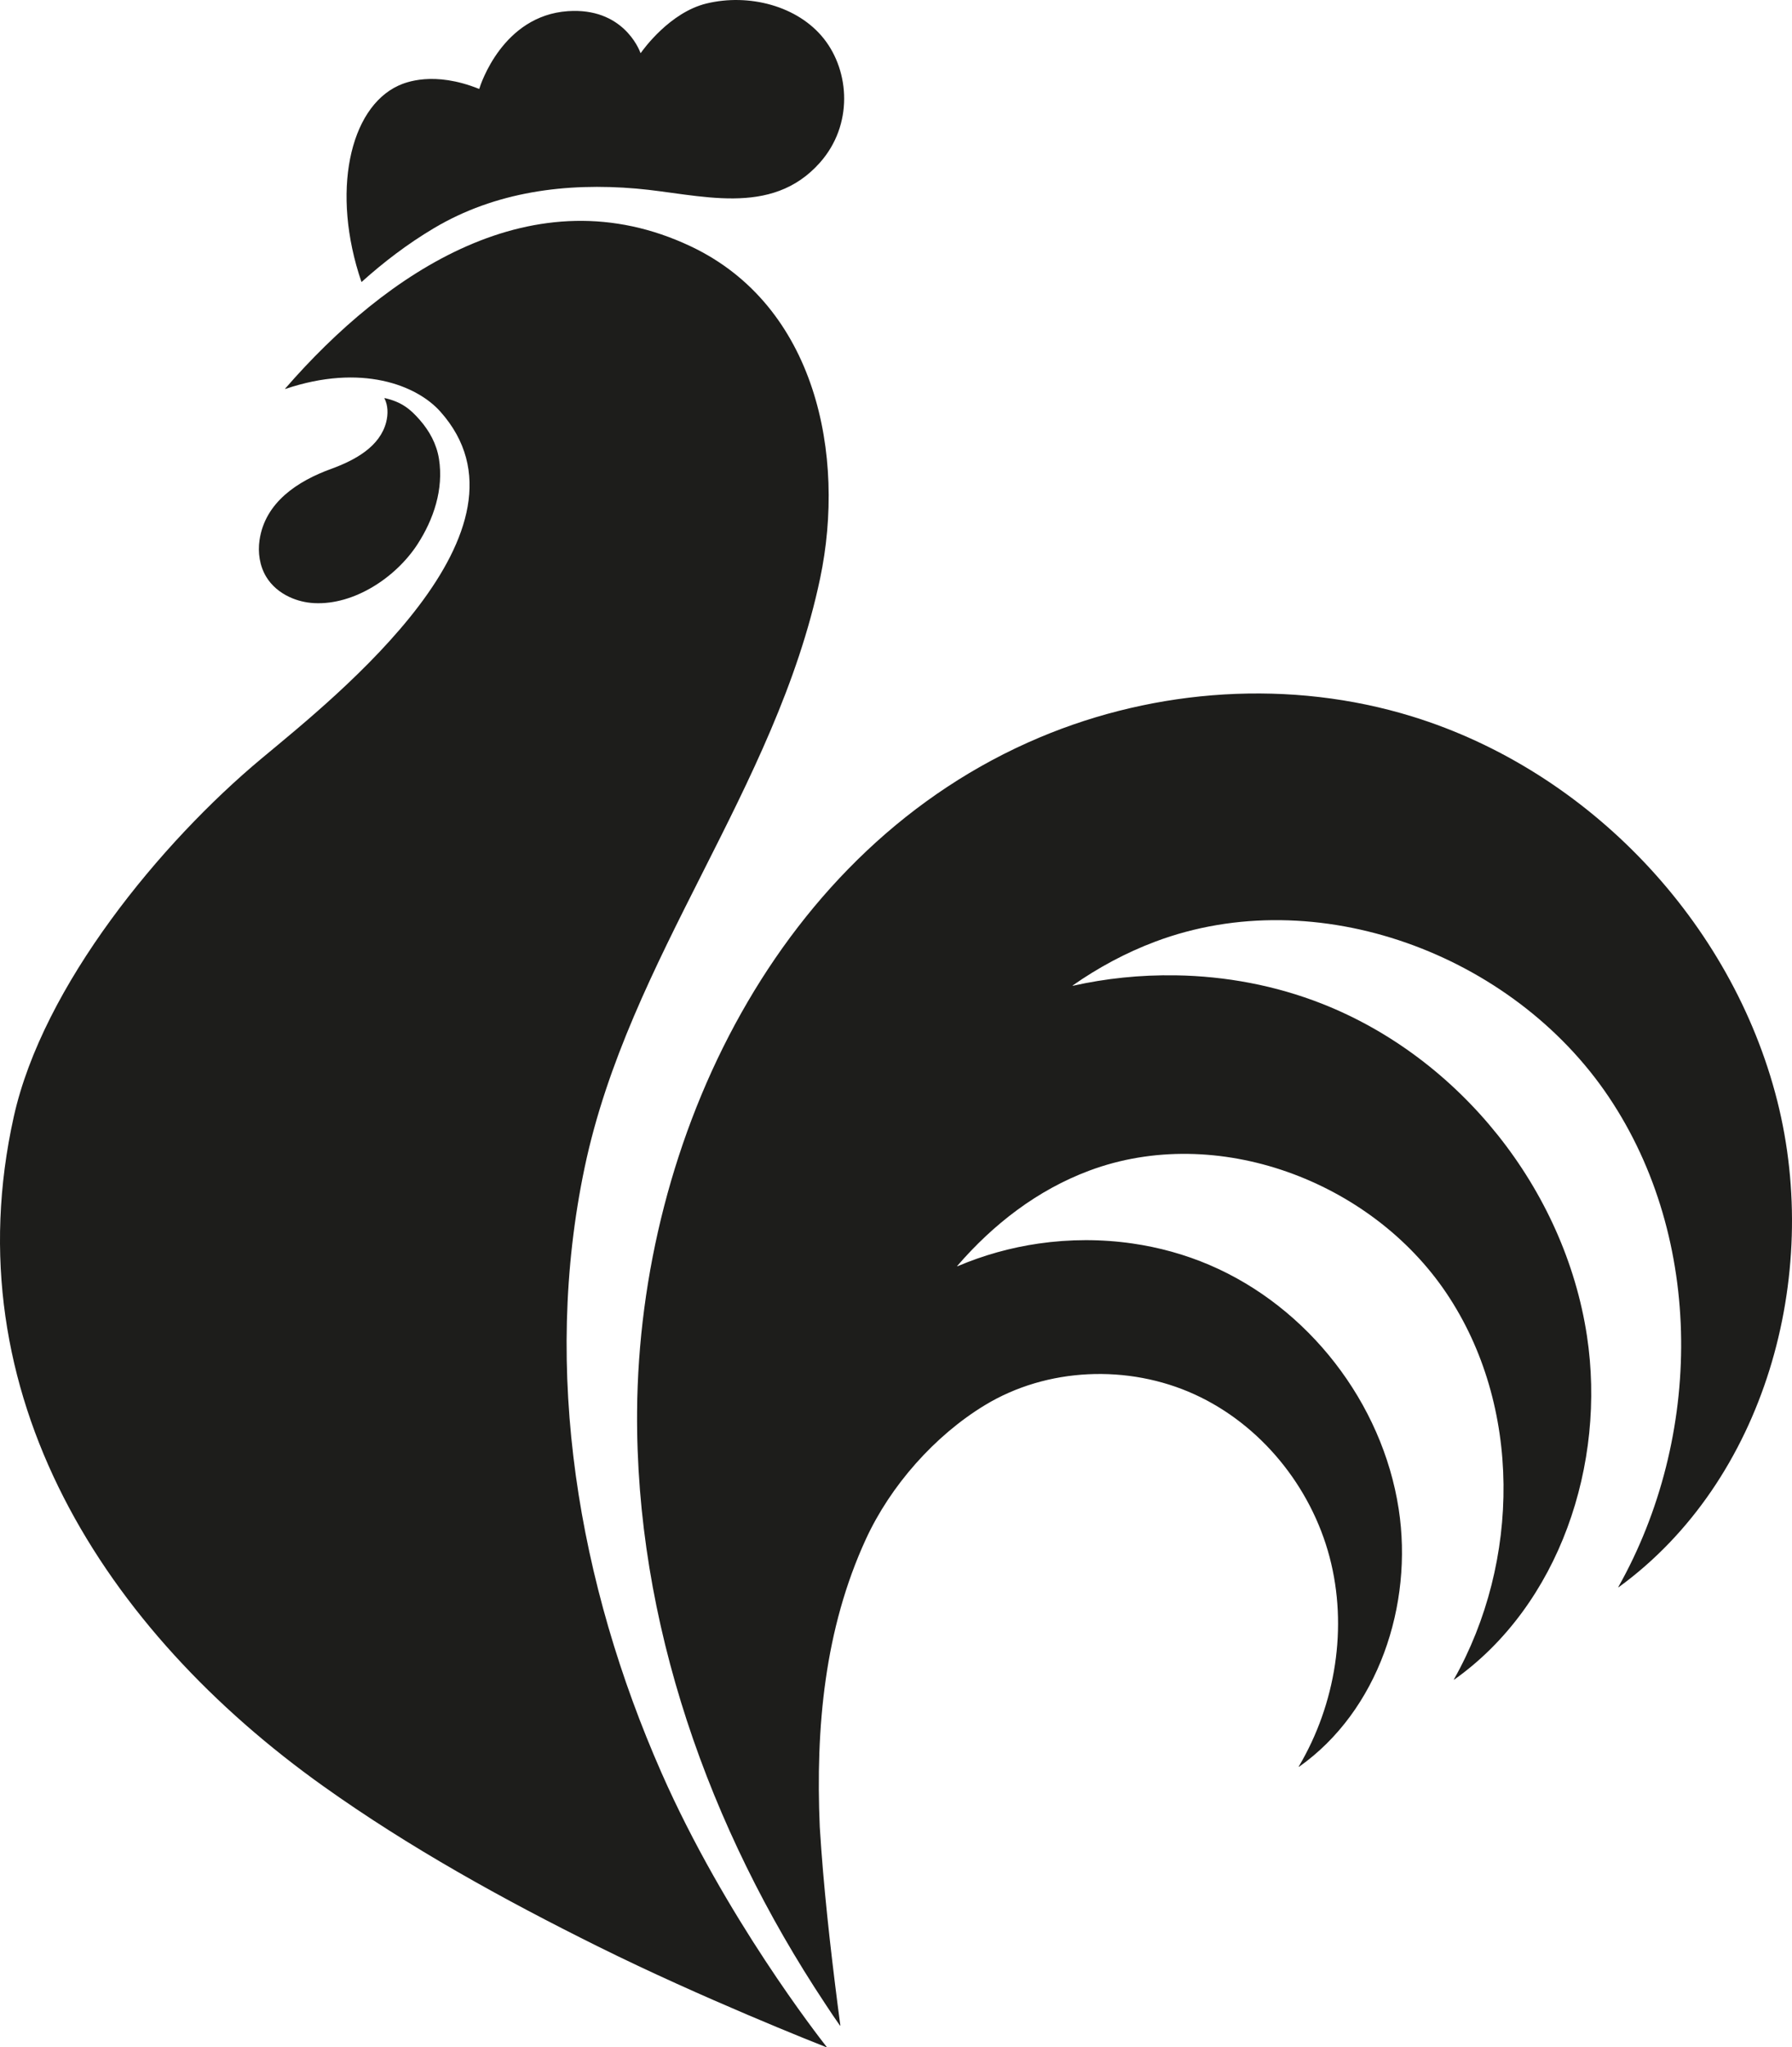 <?xml version="1.0" encoding="utf-8"?>
<!-- Generator: Adobe Illustrator 16.0.0, SVG Export Plug-In . SVG Version: 6.00 Build 0)  -->
<!DOCTYPE svg PUBLIC "-//W3C//DTD SVG 1.1//EN" "http://www.w3.org/Graphics/SVG/1.1/DTD/svg11.dtd">
<svg version="1.1" id="Calque_1" xmlns="http://www.w3.org/2000/svg" xmlns:xlink="http://www.w3.org/1999/xlink" x="0px" y="0px"
	 width="282.507px" height="322.667px" viewBox="0 0 282.507 322.667" enable-background="new 0 0 282.507 322.667"
	 xml:space="preserve">
<g>
	<defs>
		<rect id="SVGID_1_" width="282.507" height="322.667"/>
	</defs>
	<clipPath id="SVGID_2_">
		<use xlink:href="#SVGID_1_"  overflow="visible"/>
	</clipPath>
	<path clip-path="url(#SVGID_2_)" fill="#1D1D1B" d="M68.421,35.955c9.685-5.754,20.818-7.184,31.891-6.232
		c9.925,0.854,21.232,4.645,28.973-4.119c5.212-5.899,4.709-14.307,0.598-19.5c-4.111-5.193-11.832-7.169-18.498-5.555
		c-5.762,1.396-9.948,7.204-10.362,7.795c-0.014,0.021-0.044,0.017-0.053-0.007c-0.245-0.67-2.849-7.171-11.442-6.579
		C79.241,2.467,75.757,13.341,75.558,13.99c-0.005,0.018-0.023,0.025-0.041,0.018c-7.12-2.86-11.586-1.029-12.71-0.511
		c-7.714,3.555-10.638,16.825-5.834,30.912c0.007,0.021,0.034,0.028,0.051,0.013C60.501,41.302,64.272,38.42,68.421,35.955"/>
	<path clip-path="url(#SVGID_2_)" fill="#1D1D1B" d="M45.588,94.075c1.225,0.58,2.583,0.912,3.934,0.982
		c6.354,0.33,12.936-4.096,16.299-9.282c2.536-3.911,4.14-8.665,3.382-13.453c-0.368-2.328-1.494-4.395-3.037-6.152
		c-1.457-1.66-2.809-2.814-5.523-3.431c-0.026-0.006-0.048,0.021-0.036,0.044c0.568,1.096,0.598,2.481,0.275,3.747
		c-0.981,3.845-4.87,5.988-8.676,7.371c-5.253,1.909-10.415,5.249-11.289,11.218c-0.289,1.972,0.016,4.061,1.041,5.77
		C42.804,92.3,44.098,93.37,45.588,94.075"/>
	<path clip-path="url(#SVGID_2_)" fill="#1D1D1B" d="M129.29,91.161c4.079-19.4-0.62-42.981-20.398-52.337
		c-24.725-11.695-48.021,4.112-63.939,22.427c-0.021,0.025,0.004,0.061,0.035,0.05c12.01-4.055,20.718-0.579,24.416,3.556
		C86.052,83.472,53.292,109.5,41.252,119.53c-15.885,13.234-34.482,35.803-39.077,56.459
		c-9.738,43.775,14.398,81.016,48.802,105.534c13.618,9.705,28.321,17.823,43.281,25.249c16.459,8.171,34.485,15.283,36.035,15.893
		c0.03,0.012,0.056-0.023,0.036-0.049c-1.158-1.465-16.064-20.536-26.053-43.226c-13.113-29.786-18.853-63.311-12.11-95.38
		C99.128,150.905,122.303,124.376,129.29,91.161"/>
	<path clip-path="url(#SVGID_2_)" fill="#1D1D1B" d="M280.183,173.504c-7.135-28.204-29.71-51.98-57.506-60.567
		c-19.17-5.922-40.353-4.475-58.788,3.294c-41.188,17.355-63.113,63.131-63.451,106.175c-0.261,33.158,11.293,65.767,29.663,93.416
		c0.753,1.158,1.526,2.303,2.32,3.431c0.019,0.027,0.063,0.012,0.058-0.021c-0.063-0.476-0.289-2.176-0.411-3.135
		c-1.184-9.305-2.254-18.737-2.833-28.171c-0.668-15.691,0.759-31.188,7.272-45.346c3.872-8.416,10.839-16.308,18.758-21.114
		c9.81-5.956,22.6-6.465,33.044-1.707c10.444,4.759,18.362,14.529,21.294,25.626c2.918,11.048,0.972,23.205-4.856,33.034
		c-0.018,0.03,0.018,0.062,0.046,0.042c12.487-8.816,18.035-25.515,15.71-40.632c-2.575-16.747-14.258-31.808-29.84-38.465
		c-3.867-1.652-7.954-2.777-12.115-3.379c-4.899-0.71-9.9-0.699-14.799,0.007c-4.4,0.635-8.72,1.838-12.808,3.584
		c-0.03,0.013-0.058-0.025-0.037-0.05c5.709-6.608,12.657-11.974,20.818-15.023c20.052-7.495,44.384,1.554,56.319,19.326
		c11.908,17.732,11.668,42.253,1.167,60.854c-0.018,0.03,0.018,0.062,0.045,0.041c16.616-11.793,23.99-34.027,20.928-54.18
		c-3.514-23.119-20.035-43.814-41.801-52.361c-7.317-2.873-15.159-4.34-23.013-4.463c-5.659-0.088-11.073,0.491-16.225,1.645
		c-0.033,0.008-0.053-0.036-0.023-0.056c4.023-2.81,8.36-5.153,13.01-6.9c25.428-9.558,56.319,1.908,71.475,24.453
		c15.128,22.504,14.83,53.627,1.526,77.256c-0.017,0.028,0.019,0.061,0.047,0.041C278.244,233.378,287.181,201.165,280.183,173.504"
		/>
</g>
</svg>

